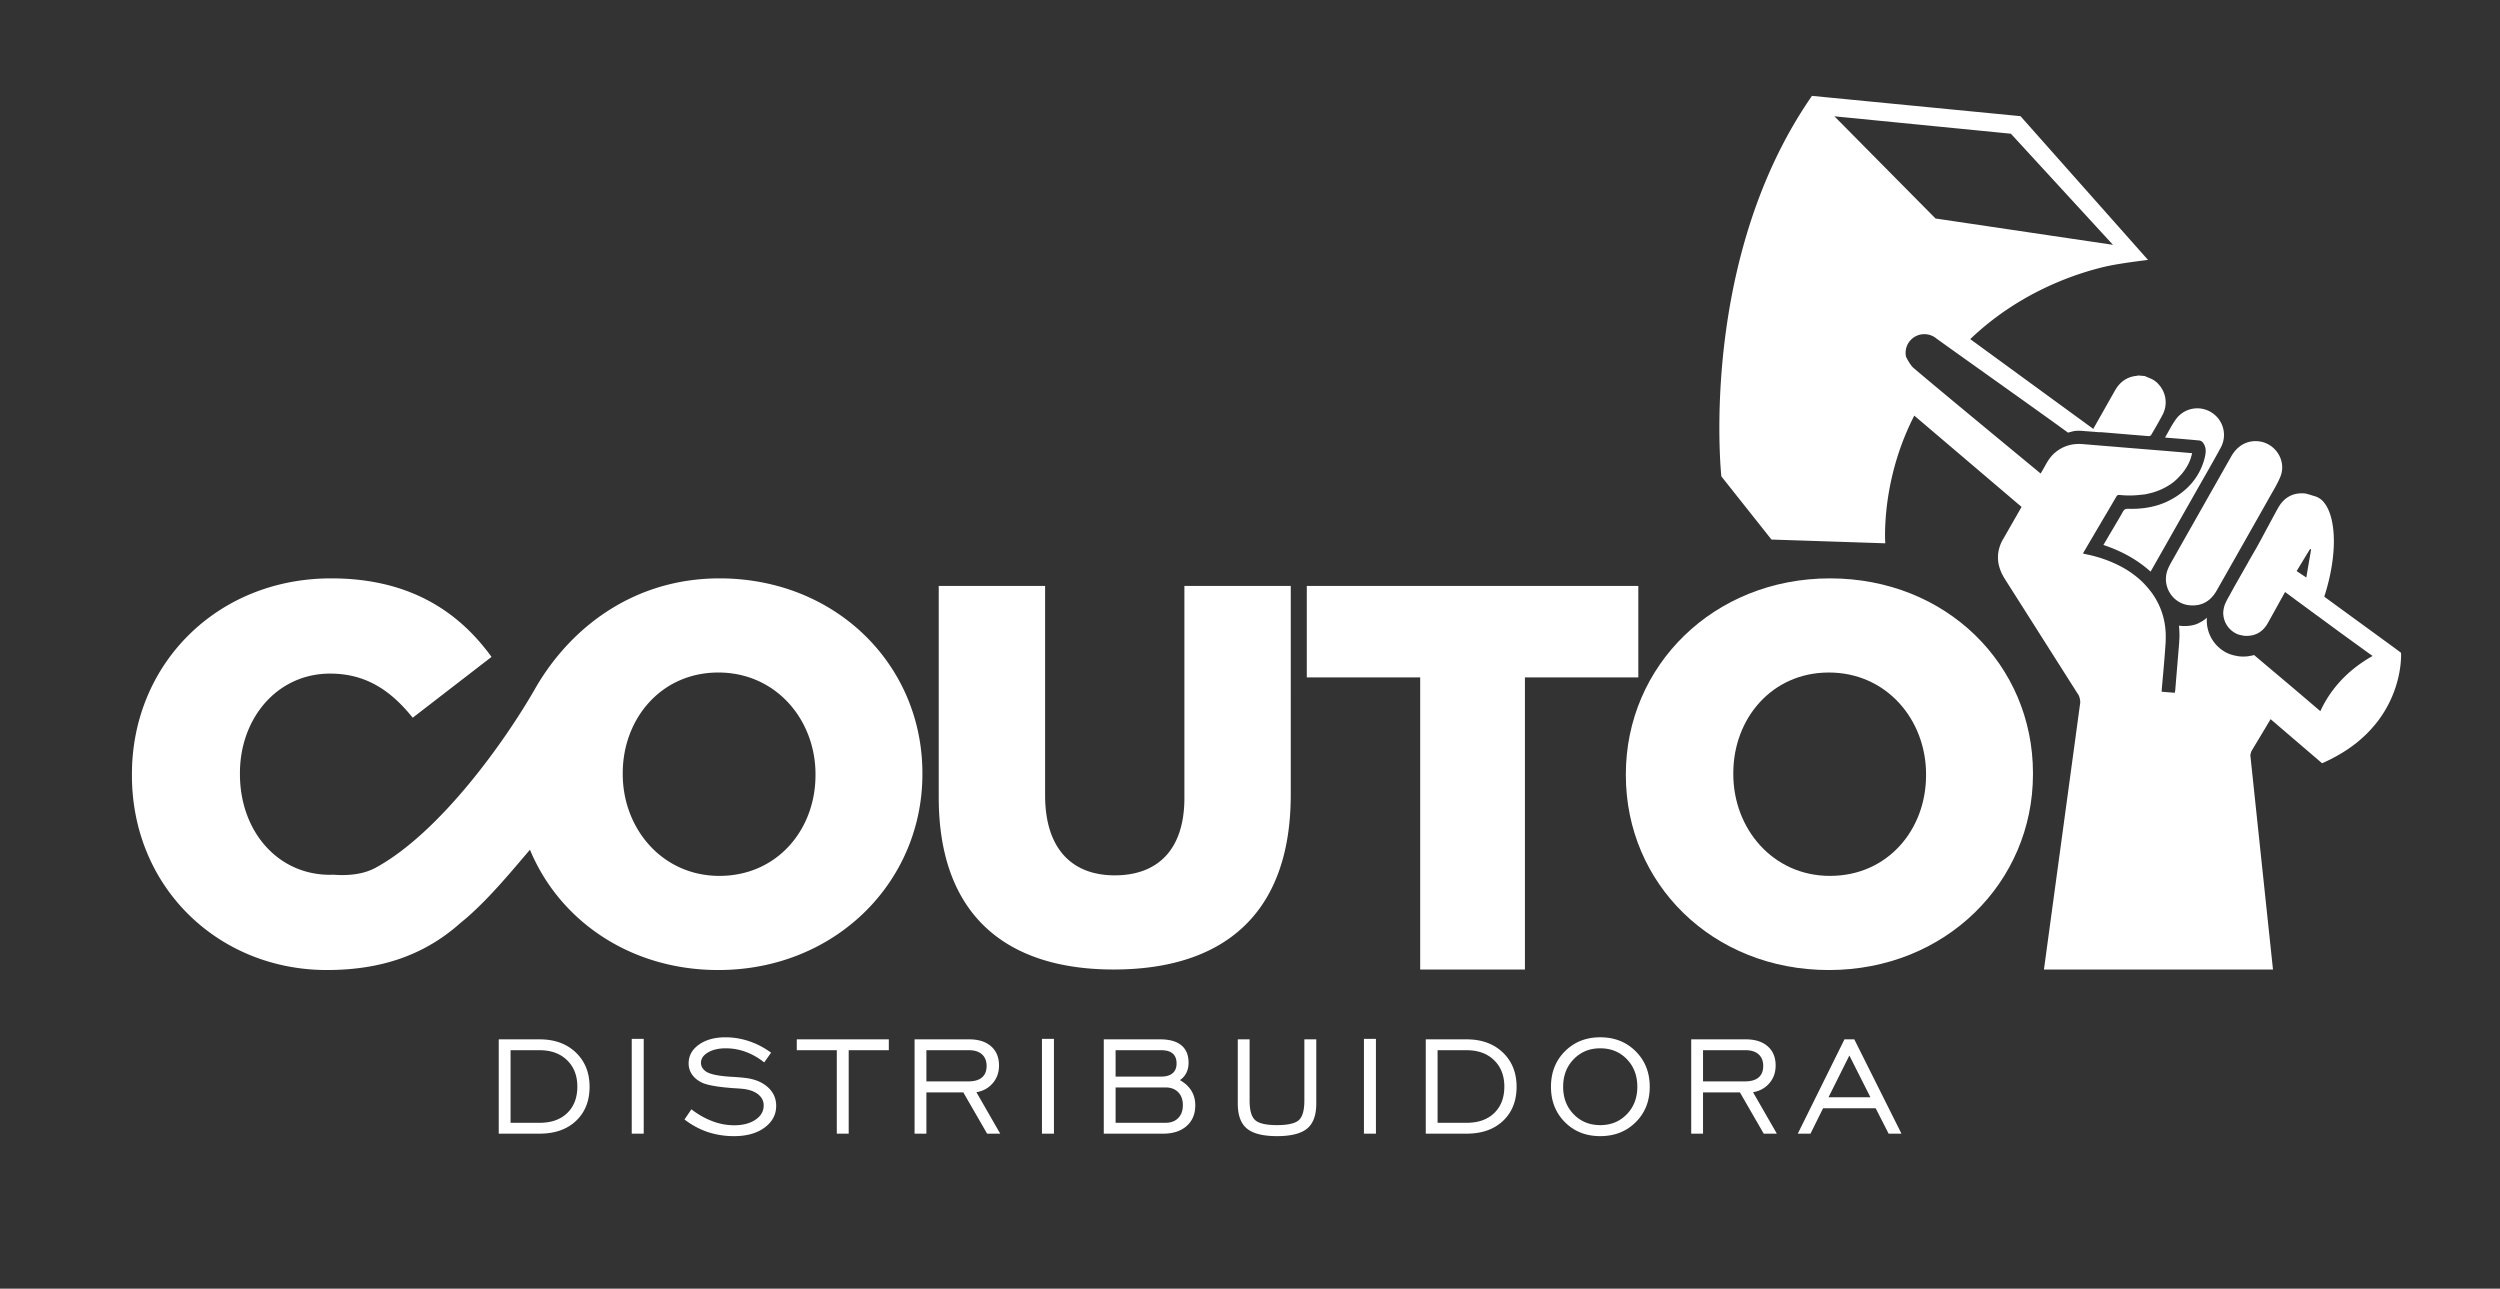 <svg width="194" height="100" fill="none" xmlns="http://www.w3.org/2000/svg"><rect width="100%" height="100%" fill="#333333" stroke="none"/><g clip-path="url(#prefix__clip0_1_30)"><mask id="prefix__a" style="mask-type:luminance" maskUnits="userSpaceOnUse" x="0" y="0" width="194" height="100"><path d="M0 0h194v100H0V0z" fill="#fff"/></mask><g mask="url(#prefix__a)" fill="#fff"><path d="M41.87 81.496h-2.25v5.634h2.25c.91 0 1.626-.253 2.148-.759.522-.506.783-1.19.783-2.052 0-.849-.265-1.53-.797-2.048-.53-.517-1.242-.775-2.135-.775zm0-.843c1.164 0 2.102.34 2.814 1.021.712.681 1.067 1.567 1.067 2.658 0 1.1-.35 1.983-1.05 2.646-.701.662-1.644.994-2.832.994h-3.166v-7.319h3.166zM49.023 80.614h.93v7.358h-.93v-7.358zM53.117 86.871l.535-.788c.523.402 1.066.709 1.63.921a4.754 4.754 0 001.677.318c.683 0 1.237-.144 1.663-.431.426-.287.64-.656.64-1.106 0-.359-.154-.654-.459-.886-.306-.231-.729-.37-1.269-.414a13.733 13.733 0 00-.562-.04c-1.213-.084-2.04-.225-2.483-.424-.343-.164-.604-.374-.783-.633a1.499 1.499 0 01-.267-.872c0-.588.265-1.072.796-1.451.531-.38 1.22-.57 2.068-.57.616 0 1.224.1 1.824.301.6.201 1.17.498 1.71.892l-.535.756a5.126 5.126 0 00-1.436-.82 4.48 4.48 0 00-1.55-.275c-.557 0-1.017.108-1.378.322-.362.215-.543.483-.543.806 0 .128.03.245.087.35a.982.982 0 00.268.3c.304.225.96.368 1.968.43.464.026.824.055 1.078.086.75.084 1.343.323 1.78.716.437.393.656.877.656 1.452 0 .684-.3 1.248-.9 1.69-.6.442-1.387.663-2.36.663a6.41 6.41 0 01-2.051-.318 6.194 6.194 0 01-1.804-.975zM64.936 87.972v-6.476H61.83v-.843h7.142v.843h-3.113v6.476h-.923zM71.888 83.915h3.26c.463 0 .815-.102 1.053-.305.24-.203.359-.501.359-.895 0-.384-.12-.683-.359-.898-.238-.214-.574-.321-1.007-.321h-3.306v2.419zm-.917 4.057v-7.319h4.237c.722 0 1.29.18 1.7.541.41.36.616.858.616 1.494 0 .53-.161.985-.482 1.362-.322.379-.746.614-1.272.707l1.847 3.215H76.6l-1.847-3.202h-2.865v3.202h-.917zM80.856 80.614h.93v7.358h-.93v-7.358zM86.57 87.13h3.868c.42 0 .75-.123.99-.368.242-.245.362-.58.362-1.004 0-.42-.12-.754-.361-1.001-.241-.248-.572-.372-.991-.372H86.57v2.745zm0-3.586h3.534c.388 0 .685-.088.89-.262.205-.174.308-.425.308-.753 0-.344-.1-.602-.299-.775-.198-.172-.498-.258-.9-.258H86.57v2.048zm-.917 4.428v-7.319h4.37c.727 0 1.278.154 1.65.462.373.306.56.76.56 1.361 0 .292-.06.553-.175.783-.116.23-.282.415-.495.557.392.225.689.5.89.828.2.327.301.703.301 1.127 0 .676-.224 1.212-.672 1.608-.45.395-1.057.593-1.824.593h-4.605zM96.969 80.653v4.74c0 .76.143 1.27.431 1.528.288.259.854.388 1.697.388.843 0 1.408-.13 1.694-.388.285-.259.428-.768.428-1.528v-4.74h.924v4.986c0 .901-.237 1.547-.709 1.938-.474.391-1.252.587-2.337.587-1.084 0-1.862-.196-2.335-.587-.474-.39-.71-1.037-.71-1.938v-4.986h.917zM105.842 80.614h.931v7.358h-.931v-7.358zM113.805 81.496h-2.249v5.634h2.249c.911 0 1.627-.253 2.149-.759s.783-1.19.783-2.052c0-.849-.266-1.53-.796-2.048-.531-.517-1.243-.775-2.136-.775zm0-.843c1.165 0 2.103.34 2.815 1.021.712.681 1.067 1.567 1.067 2.658 0 1.1-.35 1.983-1.05 2.646-.701.662-1.644.994-2.832.994h-3.165v-7.319h3.165zM124.178 87.31c.83 0 1.517-.282 2.062-.843.544-.561.816-1.272.816-2.134 0-.866-.271-1.58-.813-2.141-.542-.562-1.231-.843-2.065-.843-.83 0-1.516.282-2.061.846-.545.563-.817 1.275-.817 2.138 0 .862.272 1.573.817 2.134.545.561 1.231.842 2.061.842zm0 .854c-1.107 0-2.02-.361-2.74-1.084-.721-.722-1.082-1.638-1.082-2.747 0-1.114.362-2.032 1.085-2.755.723-.722 1.635-1.084 2.737-1.084 1.107 0 2.024.362 2.751 1.087.728.725 1.091 1.642 1.091 2.752 0 1.109-.362 2.025-1.087 2.747-.725.723-1.644 1.084-2.755 1.084zM132.155 83.915h3.259c.464 0 .816-.102 1.054-.305.239-.203.358-.501.358-.895 0-.384-.119-.683-.358-.898-.238-.214-.574-.321-1.007-.321h-3.306v2.419zm-.917 4.057v-7.319h4.236c.723 0 1.29.18 1.7.541.411.36.616.858.616 1.494 0 .53-.161.985-.481 1.362-.322.379-.746.614-1.273.707l1.848 3.215h-1.018l-1.847-3.202h-2.864v3.202h-.917zM141.892 85.148h3.253l-1.634-3.241-1.619 3.241zm-2.383 2.824l3.621-7.319h.763l3.661 7.319h-.997l-1.004-1.969h-4.083l-.977 1.969h-.984zM170.918 39.346c-.221.39-.441.78-.664 1.17l-.076.137c-.52.916-1.039 1.833-1.557 2.75-.147.259-.298.518-.406.791a2.078 2.078 0 00-.135.606c-.075 1.063.709 2.066 1.839 2.17.261.023.502.008.725-.042.081-.02.159-.043.236-.07.471-.172.845-.524 1.131-1.027.51-.896 1.018-1.791 1.527-2.69l.096-.17.657-1.158c.03-.057.063-.112.095-.17a834.992 834.992 0 001.774-3.138c.284-.502.589-.996.802-1.527.494-1.235-.405-2.62-1.737-2.737-.862-.075-1.608.343-2.079 1.172l-2.153 3.8-.075.133zM168.194 33.97c.819.066 1.64.132 2.457.21.096.008.21.065.271.136.295.348.271.76.175 1.16a4.827 4.827 0 01-1.649 2.632 5.916 5.916 0 01-1.348.845l-.134.059c-.89.37-1.843.5-2.832.47-.189-.006-.292.044-.386.208-.28.501-.576.99-.867 1.484a1.811 1.811 0 00-.06.102l-.01.015-.009.016-.577.982c.341.114.673.24.997.381.647.28 1.259.617 1.832 1.023.286.203.563.424.829.663l.056-.093.046-.079c.039-.066.075-.131.112-.197l.079-.139 2.164-3.816.036-.063.036-.064.333-.587.332-.587.07-.125c.071-.123.141-.245.21-.37.661-1.163 1.333-2.322 1.972-3.498a2.054 2.054 0 00-.717-2.731 2.05 2.05 0 00-2.764.53c-.314.433-.551.92-.842 1.416l.188.016z"/><path d="M142.351 9.026l13.694 1.35 7.921 8.623-13.771-2.044-7.844-7.929zm36.98 33.663a7.724 7.724 0 00-.03.19c-.089.511-.299 1.736-.329 1.938l-.751-.5c0-.006 1.008-1.664 1.014-1.67.012-.011.024-.024.036-.03l.006-.005h.036s0 .005.006.005c.012.013.023.036.012.072zm6.99 7.97l-.131-.101-.531-.393-5.297-3.862c.507-1.558.734-3.014.746-4.232.006-1.355-.257-2.43-.734-3.037a1.41 1.41 0 00-.751-.53c-.161-.04-.322-.106-.495-.148a1.285 1.285 0 00-.346-.071h-.155a1.93 1.93 0 00-1.444.582 2.299 2.299 0 00-.322.417c-.018.023-.036.047-.048.07-.006.013-.011.025-.023.042-.024.048-.066.113-.114.203-.25.463-.787 1.455-1.127 2.091-.023.048-.054.09-.071.137-.12.214-.209.375-.233.428a2.3 2.3 0 00-.101.178c-.007.006-.007.012-.007.012-.22.386-.435.76-.656 1.141-.03.06-.065.125-.101.184-.072.131-.149.262-.226.399-.215.374-.424.749-.639 1.123-.179.315-.351.63-.525.951a5.51 5.51 0 00-.352.695c0 .006 0 .012-.005.018-.036.107-.06.208-.078.315 0 .006-.006.018-.006.024-.012.042-.012.083-.012.125-.006.017-.012.03-.012.047a1.801 1.801 0 00.972 1.682c.143.077.305.125.471.155.072.012.138.03.209.036.108.011.209.005.304 0 .084-.006.156-.018.227-.03l.108-.018c.011 0 .023-.006.035-.012.054-.018.113-.03.167-.054.418-.154.739-.463.984-.909.436-.778.865-1.557 1.301-2.341a.047.047 0 00.012-.024c0-.006.006-.012.011-.012a.36.36 0 00.054.041c.018.018.036.024.054.042h.006l.03.03c.047.03.095.065.143.1.191.144.381.28.566.423.299.214.591.434.877.641.048.037.102.078.156.114.005.006.017.011.023.017.048.036.089.072.131.101.108.072.203.143.299.22.178.125.357.256.524.38.328.238.644.476.955.702.638.47 1.241.903 1.783 1.296.43.315.829.6 1.187.856-2.201 1.236-3.4 2.858-4.056 4.285a441.042 441.042 0 00-3.352-2.847c-.698-.588-1.348-1.135-1.789-1.51h-.006l-.131.036s-.107.023-.143.023a2.932 2.932 0 01-.335.054h-.053c-.066 0-.125.006-.191.006a3.19 3.19 0 01-.233-.012 2.121 2.121 0 01-.304-.048 2.743 2.743 0 01-.763-.249 2.815 2.815 0 01-1.509-2.61c0-.029.006-.064.012-.1-.036.036-.078.065-.114.095-.16.13-.334.238-.519.32-.053.03-.113.06-.178.084-.096.03-.191.066-.293.083a2.55 2.55 0 01-.608.066c-.102 0-.197 0-.298-.012-.054 0-.107-.012-.161-.018.006.041.006.089.011.131 0 .041.006.083.006.125 0 .023.006.041.006.065.006.041.006.089.006.13v.025c.007.077.007.154.007.237v.196c-.007.054-.007.107-.007.16-.006.036-.006.072-.012.114v.095c-.101 1.248-.208 2.502-.31 3.756a.94.94 0 00-.024.137c-.006.011-.006.03-.006.041l-1.025-.083.012-.178v-.03l.053-.594c.09-.999.179-1.997.244-3.002.007-.095.007-.196.007-.297a5.513 5.513 0 00-.024-.772c0-.024-.006-.048-.006-.072a2.74 2.74 0 00-.03-.22 3.885 3.885 0 00-.084-.446c0-.011 0-.023-.005-.035a5.665 5.665 0 00-.967-2.08c-.023-.03-.053-.066-.077-.095a4.86 4.86 0 00-.316-.38 5.8 5.8 0 00-.674-.654 7.402 7.402 0 00-1.313-.874 9.805 9.805 0 00-1.938-.761 7.688 7.688 0 00-.662-.16c-.102-.024-.209-.048-.316-.071 0-.012.006-.025.012-.03 0-.012.006-.03.018-.042v-.012c.226-.374.441-.749.662-1.123.012-.018.03-.041.036-.06.006-.012.011-.012.011-.017.209-.357.418-.714.627-1.064.018-.036.035-.065.053-.096.394-.665.788-1.33 1.175-1.996.012-.024.024-.036.036-.048.054-.06.119-.065.203-.06a7.3 7.3 0 001.729-.023c.09-.006.186-.012.275-.03l.4-.089c.018-.012.041-.012.059-.018.006 0 .018 0 .024-.006.036-.012.078-.018.12-.03.035-.011.065-.023.101-.035.376-.12.734-.28 1.055-.481.078-.048.156-.09.227-.143a.486.486 0 00.096-.072c.006 0 .006 0 .012-.005.19-.143.375-.315.542-.5.09-.095.179-.19.263-.297.262-.333.477-.695.614-1.105.042-.13.084-.267.107-.41l-.209-.018c-.53-.047-1.061-.089-1.598-.137l-3.722-.303-.184-.017-2.547-.209-.209-.017c-.829-.072-1.563.142-2.189.683a.4.4 0 00-.048.036c-.018.017-.036.041-.053.059-.311.291-.508.654-.71 1.022-.089.149-.167.291-.251.434-.006.012-.012.012-.012.018-.005.012-.011.018-.017.03-.102-.09-6.984-5.757-9.608-7.974-.066-.059-.119-.112-.185-.16-.334-.244-.65-.921-.65-.921a1.32 1.32 0 01-.036-.31c0-.802.651-1.45 1.455-1.45.328 0 .627.107.871.286.018.012.036.03.06.048 1.742 1.26 8.253 5.869 10.216 7.307.167-.041.411-.119.59-.137.186-.012.37-.012.567.006l.209.018.554.041.597.048-.024-.017c1.265.106 2.523.213 3.787.314a.246.246 0 00.162-.077c.005-.012.017-.018.017-.024l.322-.553c.191-.332.377-.66.555-.998a2.058 2.058 0 00-.292-2.353c-.03-.024-.048-.06-.078-.09 0 0-.012-.006-.012-.012a2.546 2.546 0 00-.286-.23c-.221-.138-.471-.215-.71-.328a18.032 18.032 0 00-.227-.018c-.101-.012-.208-.018-.315-.024-.018.006-.03.018-.048.024-.794.065-1.354.482-1.736 1.165-.507.897-1.02 1.8-1.527 2.698-.03.054-.06.107-.089.155l-.006.011-.042.096-.065-.048-9.49-6.924c3.788-3.62 8.106-5.07 10.485-5.628 1.128-.261 3.311-.517 3.311-.517l-9.895-11.156-16.182-1.574c-2.188 3.15-3.722 6.543-4.795 9.871-3.269 10.14-2.237 19.655-2.237 19.655l3.889 4.903 8.833.291s-.053-.636.013-1.688c.107-1.842.56-4.95 2.236-8.22l8.326 7.085-1.347 2.353c-.013.019-.025.042-.036.06l-.066.113a2.906 2.906 0 00-.376 1.17c-.006.078-.006.155-.006.226v.042c0 .16.018.315.048.464.066.32.185.63.346.927.054.095.107.184.167.28 1.897 2.983 3.793 5.978 5.69 8.962 0 0 0 .006.006.006.006.012.012.023.018.041.024.054.042.107.06.167.041.166.053.344.053.344l-2.409 17.71-.412 3.032h17.774l-.322-3.031-.507-4.802-.93-8.808s.041-.178.083-.291v-.006l.006-.006.018-.036.161-.267.686-1.141a7.46 7.46 0 01.173-.286c.149-.255.298-.505.447-.754l.179.154 3.817 3.269a13.157 13.157 0 001.593-.832l.143-.09c.107-.07.215-.136.322-.207.036-.03.078-.06.119-.09.126-.082.239-.171.358-.261a.131.131 0 01.048-.03c.131-.107.257-.214.376-.315.03-.03.059-.053.084-.077.088-.077.178-.154.262-.238.041-.035.077-.07.119-.112.066-.066.137-.131.197-.203.042-.041.083-.083.125-.13.059-.06.119-.131.173-.196l.227-.262c.041-.053.077-.1.119-.148l.161-.214c.017-.03.042-.06.066-.09.053-.083.107-.16.161-.237.005-.018.018-.03.03-.048 1.598-2.436 1.443-4.79 1.443-4.79zM63.282 60.162c0 4.217-2.975 7.807-7.457 7.807-4.441 0-7.5-3.674-7.5-7.891v-.084c0-4.217 2.975-7.807 7.415-7.807 4.485 0 7.542 3.674 7.542 7.89v.085zm-7.457-15.28c-6.493 0-11.503 3.67-14.313 8.58-2.305 4.028-7.341 11.13-12.356 13.87-.842.46-1.942.645-3.244.548-.097-.007-.196.005-.296.005-4.106 0-6.997-3.424-6.997-7.807v-.084c0-4.257 2.89-7.723 6.997-7.723 2.806 0 4.733 1.336 6.41 3.424l6.116-4.719c-2.596-3.59-6.452-6.095-12.442-6.095-8.883 0-15.462 6.68-15.462 15.197v.084c0 8.726 6.747 15.112 15.125 15.112a26.258 26.258 0 00.824-.016 18.48 18.48 0 002.124-.197l.319-.05.012-.004c.222-.037.44-.08.654-.126.118-.026.236-.051.353-.08a15.187 15.187 0 00.93-.255c.089-.028.178-.055.265-.084a12.218 12.218 0 00.864-.318 14.38 14.38 0 00.82-.364l.264-.13c.086-.046.173-.09.259-.138a21.308 21.308 0 00.503-.285c.071-.041.141-.085.212-.129a16.622 16.622 0 00.53-.347l.213-.15c.153-.109.304-.222.453-.338.268-.206.527-.424.78-.65l.01-.007.499-.416c.577-.51 1.157-1.07 1.72-1.664 1.202-1.269 2.032-2.275 3.154-3.588 2.278 5.497 7.777 9.336 14.615 9.336 9.052 0 15.839-6.804 15.839-15.196v-.084c0-8.39-6.704-15.113-15.754-15.113zM91.91 61.916c0 4.09-2.137 6.011-5.405 6.011-3.268 0-5.405-2.003-5.405-6.22v-16.24h-8.254v16.407c0 9.143 5.237 13.36 13.575 13.36s13.742-4.133 13.742-13.569V45.466h-8.254v16.45zM101.407 52.564h8.799v22.67h8.128v-22.67h8.799v-7.098h-25.726v7.098z"/><path d="M149.462 60.162c0 4.217-2.975 7.807-7.458 7.807-4.441 0-7.5-3.674-7.5-7.891v-.084c0-4.217 2.975-7.807 7.416-7.807 4.485 0 7.542 3.674 7.542 7.89v.085zm-7.458-15.28c-9.05 0-15.838 6.803-15.838 15.196v.084c0 8.39 6.704 15.112 15.754 15.112 9.052 0 15.838-6.804 15.838-15.196v-.084c0-8.39-6.704-15.113-15.754-15.113z"/></g></g><defs><clipPath id="prefix__clip0_1_30"><path fill="#fff" d="M0 0h194v100H0z"/></clipPath></defs></svg>